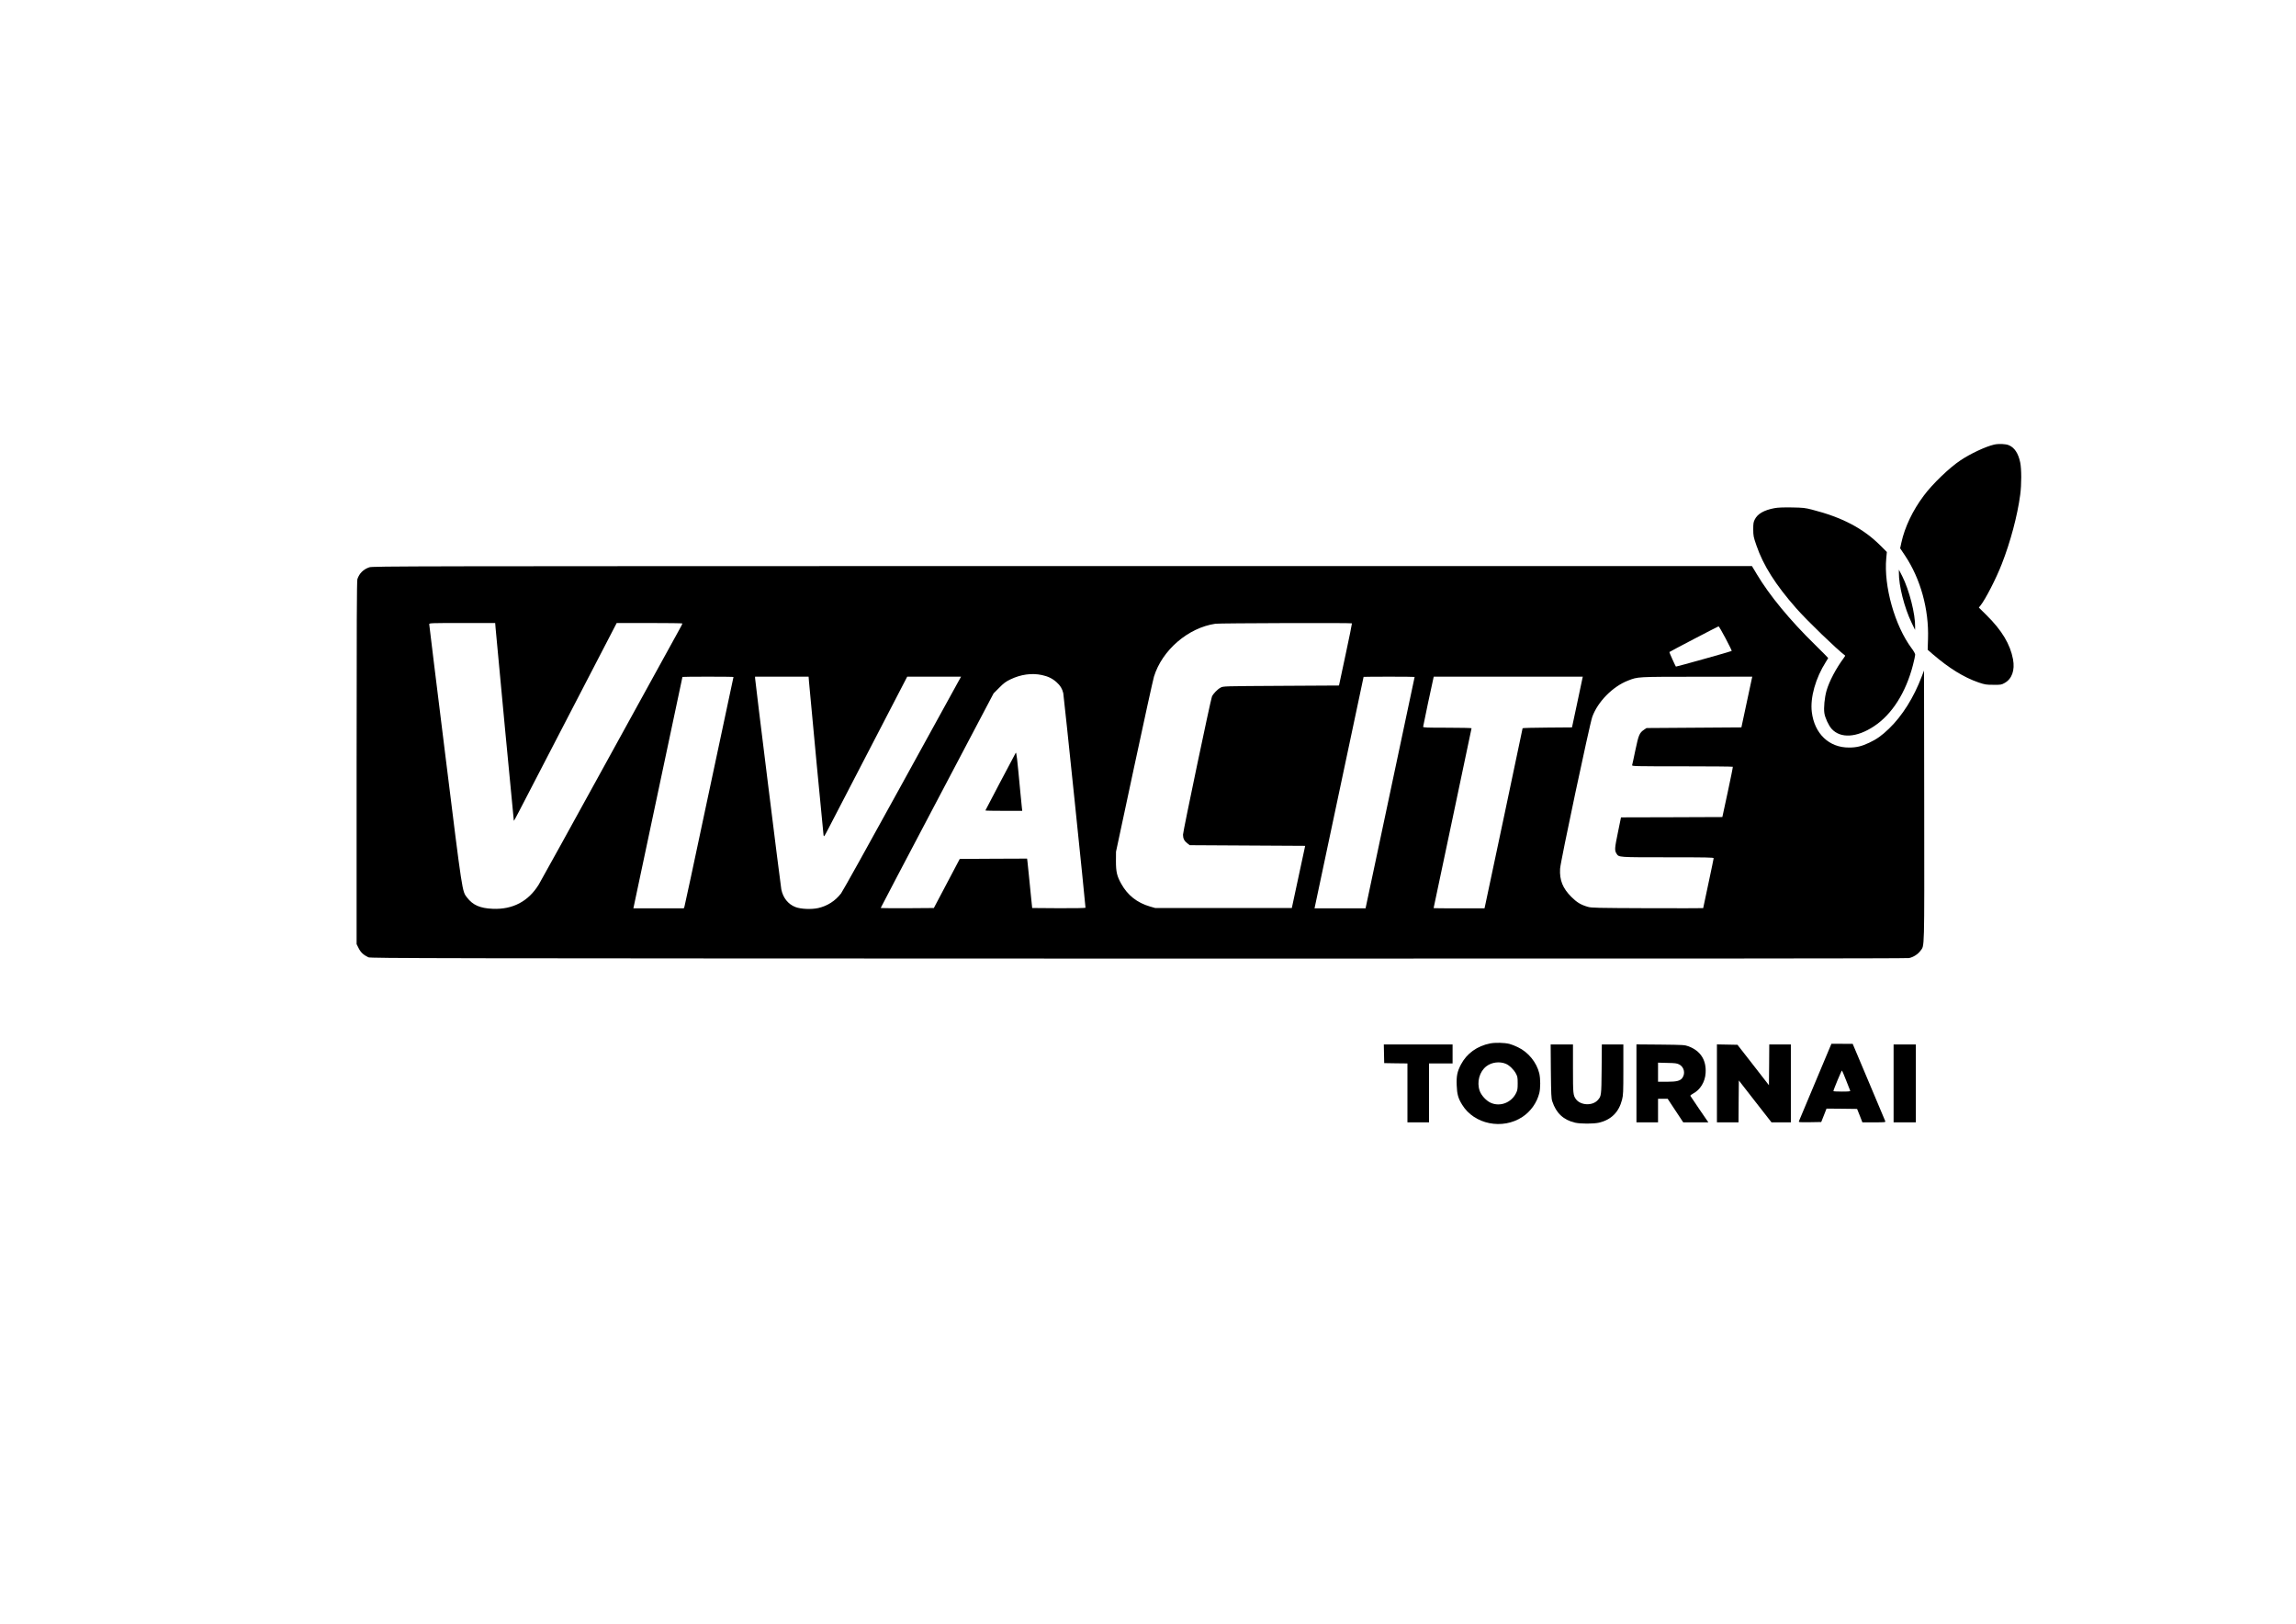 <?xml version="1.0" standalone="no"?>
<!DOCTYPE svg PUBLIC "-//W3C//DTD SVG 20010904//EN"
 "http://www.w3.org/TR/2001/REC-SVG-20010904/DTD/svg10.dtd">
<svg version="1.0" xmlns="http://www.w3.org/2000/svg"
 width="3509pt" height="2482pt" viewBox="0 0 3509 2482"
 preserveAspectRatio="xMidYMid meet">

<g transform="translate(0,2482) scale(0.1,-0.1)"
fill="#000000" stroke="none">
<path d="M30475 18026 c-127 -29 -358 -137 -511 -239 -168 -111 -428 -360
-562 -540 -169 -225 -291 -480 -343 -718 l-19 -87 75 -112 c237 -355 366 -822
351 -1272 l-5 -167 77 -67 c251 -216 477 -355 700 -432 99 -33 116 -36 227
-36 114 -1 123 0 172 28 112 62 159 195 128 363 -43 228 -169 439 -401 669
l-121 120 24 30 c74 91 240 412 327 637 132 337 239 739 281 1056 21 157 21
393 0 495 -29 139 -87 227 -174 263 -49 21 -157 25 -226 9z"/>
<path d="M27119 17055 c-160 -30 -258 -87 -300 -172 -21 -41 -24 -62 -24 -153
1 -99 3 -113 49 -245 104 -304 292 -601 607 -959 168 -191 619 -626 748 -723
3 -2 -6 -18 -19 -35 -122 -165 -223 -358 -265 -502 -30 -107 -45 -263 -33
-343 11 -73 65 -188 111 -240 136 -150 384 -135 647 39 275 181 487 514 596
936 19 73 34 144 34 158 0 15 -22 55 -54 97 -257 345 -428 948 -388 1377 l9
95 -101 101 c-262 261 -583 429 -1041 546 -109 28 -137 31 -310 34 -135 2
-212 -1 -266 -11z"/>
<path d="M5643 16151 c-90 -31 -151 -92 -181 -180 -9 -26 -12 -719 -12 -2806
l0 -2772 31 -62 c32 -64 75 -104 149 -139 33 -16 840 -17 11765 -20 8202 -1
11745 1 11781 8 66 14 135 58 174 111 64 89 60 -60 58 2214 l-3 2069 -34 -89
c-122 -323 -299 -605 -502 -800 -109 -105 -189 -162 -303 -215 -114 -54 -194
-73 -306 -73 -306 -2 -530 211 -570 543 -27 220 57 518 216 768 19 29 34 55
34 57 0 3 -91 94 -201 203 -385 376 -696 754 -889 1077 l-75 125 -10540 0
c-10092 -1 -10542 -1 -10592 -19z m1932 -938 c10 -129 275 -2927 278 -2935 1
-4 35 57 75 135 40 78 393 760 785 1514 l712 1373 503 0 c276 0 502 -3 502 -7
0 -5 -25 -53 -56 -108 -31 -55 -515 -935 -1076 -1955 -561 -1020 -1040 -1888
-1065 -1928 -158 -256 -398 -382 -702 -369 -195 8 -305 57 -393 172 -76 99
-67 39 -333 2184 -135 1086 -245 1983 -245 1993 0 17 22 18 504 18 l504 0 7
-87z m13087 82 c2 -3 -41 -218 -97 -477 l-101 -473 -885 -5 c-883 -5 -884 -5
-924 -27 -48 -25 -116 -96 -133 -138 -21 -52 -442 -2061 -442 -2109 0 -58 19
-97 67 -133 l36 -28 882 -5 882 -5 -102 -475 -102 -475 -1044 0 -1044 0 -80
23 c-196 57 -342 172 -439 347 -66 118 -81 183 -81 345 l1 145 277 1295 c152
712 289 1333 303 1380 124 405 522 748 940 809 61 9 2077 15 2086 6z m5711
-231 c54 -102 96 -188 93 -191 -6 -7 -849 -243 -853 -239 -8 8 -103 219 -100
222 8 9 743 392 752 393 6 0 54 -83 108 -185z m-10450 -559 c94 -20 162 -53
225 -110 57 -51 85 -97 102 -166 8 -33 340 -3236 340 -3280 0 -5 -170 -8 -407
-7 l-408 3 -17 165 c-9 91 -24 239 -33 330 -8 91 -18 186 -22 213 l-6 47 -514
-2 -515 -3 -198 -375 -198 -375 -406 -3 c-223 -1 -406 1 -406 4 0 4 388 743
863 1643 l862 1636 86 86 c70 71 102 94 170 127 159 77 328 100 482 67z
m-4713 -30 c0 -3 -24 -117 -54 -253 -30 -136 -197 -920 -371 -1742 -174 -822
-320 -1505 -325 -1517 l-10 -23 -385 0 -385 0 5 23 c9 38 745 3508 745 3513 0
2 176 4 390 4 215 0 390 -2 390 -5z m1154 -72 c23 -266 217 -2314 222 -2343 5
-33 8 -30 73 95 38 72 324 624 637 1228 l569 1097 412 0 411 0 -40 -72 c-22
-40 -425 -773 -896 -1628 -470 -855 -874 -1581 -898 -1612 -90 -116 -209 -192
-350 -224 -105 -23 -266 -16 -348 16 -111 43 -189 141 -215 270 -12 61 -401
3193 -401 3228 l0 22 409 0 409 0 6 -77z m9256 73 c0 -5 -735 -3472 -745
-3513 l-5 -23 -390 0 -390 0 5 23 c8 36 745 3510 745 3514 0 1 176 3 390 3
215 0 390 -2 390 -4z m2564 -23 c-3 -16 -40 -190 -82 -388 l-77 -360 -378 -3
c-207 -1 -377 -6 -377 -10 0 -8 -526 -2496 -566 -2679 l-16 -73 -389 0 c-214
0 -389 1 -389 3 0 2 131 619 290 1372 160 753 290 1372 290 1377 0 4 -166 8
-370 8 -321 0 -370 2 -370 15 0 12 140 674 157 743 l5 22 1139 0 1139 0 -6
-27z m2590 0 c-3 -16 -40 -190 -83 -388 l-77 -360 -725 -5 -725 -5 -37 -25
c-71 -48 -84 -79 -133 -311 -24 -118 -47 -222 -50 -231 -5 -17 36 -18 765 -18
423 0 772 -3 774 -7 2 -5 -33 -179 -78 -388 l-82 -380 -774 -3 -775 -2 -48
-234 c-50 -242 -52 -272 -19 -322 35 -55 25 -54 783 -54 589 0 700 -2 700 -14
0 -7 -36 -181 -80 -386 -44 -205 -80 -374 -80 -377 0 -2 -384 -2 -852 -1 -774
3 -858 5 -911 21 -109 32 -168 68 -252 152 -132 132 -182 256 -172 430 6 109
452 2209 492 2321 84 232 313 464 546 554 155 60 129 58 1051 59 l848 1 -6
-27z"/>
<path d="M15523 13315 c-61 -112 -463 -875 -463 -879 0 -4 127 -6 281 -6 l282
0 -6 53 c-3 28 -14 133 -23 232 -51 545 -60 620 -71 600z"/>
<path d="M29021 16070 c-3 -197 84 -537 194 -765 l53 -110 1 45 c4 196 -90
564 -197 776 l-51 99 0 -45z"/>
<path d="M22775 8876 c-200 -39 -359 -154 -447 -322 -57 -108 -71 -178 -65
-319 5 -134 22 -197 82 -294 183 -302 619 -390 924 -187 126 84 219 216 256
361 19 75 19 221 0 303 -40 167 -168 325 -325 399 -47 23 -106 46 -132 52 -78
19 -217 22 -293 7z m238 -311 c54 -22 124 -90 155 -150 24 -44 27 -61 27 -150
0 -85 -4 -107 -24 -147 -73 -148 -244 -214 -389 -149 -68 31 -144 113 -168
183 -47 135 -3 294 103 375 81 62 202 77 296 38z"/>
<path d="M27976 8838 c-158 -374 -479 -1138 -483 -1151 -5 -16 6 -17 168 -15
l173 3 41 103 40 102 234 -2 233 -3 41 -102 40 -103 178 0 c169 0 178 1 171
19 -4 10 -117 280 -252 599 l-245 581 -162 1 -163 0 -14 -32z m239 -528 c31
-80 59 -151 62 -157 4 -10 -25 -13 -126 -13 -72 0 -131 3 -131 7 0 20 126 321
131 315 4 -4 33 -72 64 -152z"/>
<path d="M21152 8718 l3 -143 178 -3 177 -2 0 -450 0 -450 165 0 165 0 0 450
0 450 180 0 180 0 0 145 0 145 -525 0 -526 0 3 -142z"/>
<path d="M23702 8453 c4 -360 6 -415 22 -463 59 -179 170 -283 348 -325 83
-19 283 -19 366 0 186 44 304 161 352 351 18 70 20 111 20 461 l0 383 -164 0
-165 0 -3 -377 c-4 -410 -4 -413 -62 -476 -81 -87 -259 -78 -329 15 -45 61
-47 81 -47 469 l0 369 -171 0 -170 0 3 -407z"/>
<path d="M25010 8266 l0 -596 165 0 165 0 0 180 0 180 74 0 73 0 119 -180 119
-180 192 0 192 0 -136 198 c-74 108 -137 202 -139 207 -2 6 16 21 41 34 110
58 184 179 192 314 13 200 -78 340 -262 409 -57 21 -77 22 -427 26 l-368 3 0
-595z m654 288 c72 -37 96 -131 51 -200 -32 -49 -85 -64 -237 -64 l-138 0 0
146 0 146 143 -4 c119 -2 148 -6 181 -24z"/>
<path d="M26240 8265 l0 -595 165 0 165 0 2 320 3 320 249 -320 250 -320 148
0 148 0 0 595 0 595 -165 0 -165 0 -2 -311 -3 -312 -240 309 -241 309 -157 3
-157 3 0 -596z"/>
<path d="M28940 8265 l0 -595 170 0 170 0 0 595 0 595 -170 0 -170 0 0 -595z"/>
</g>
</svg>
